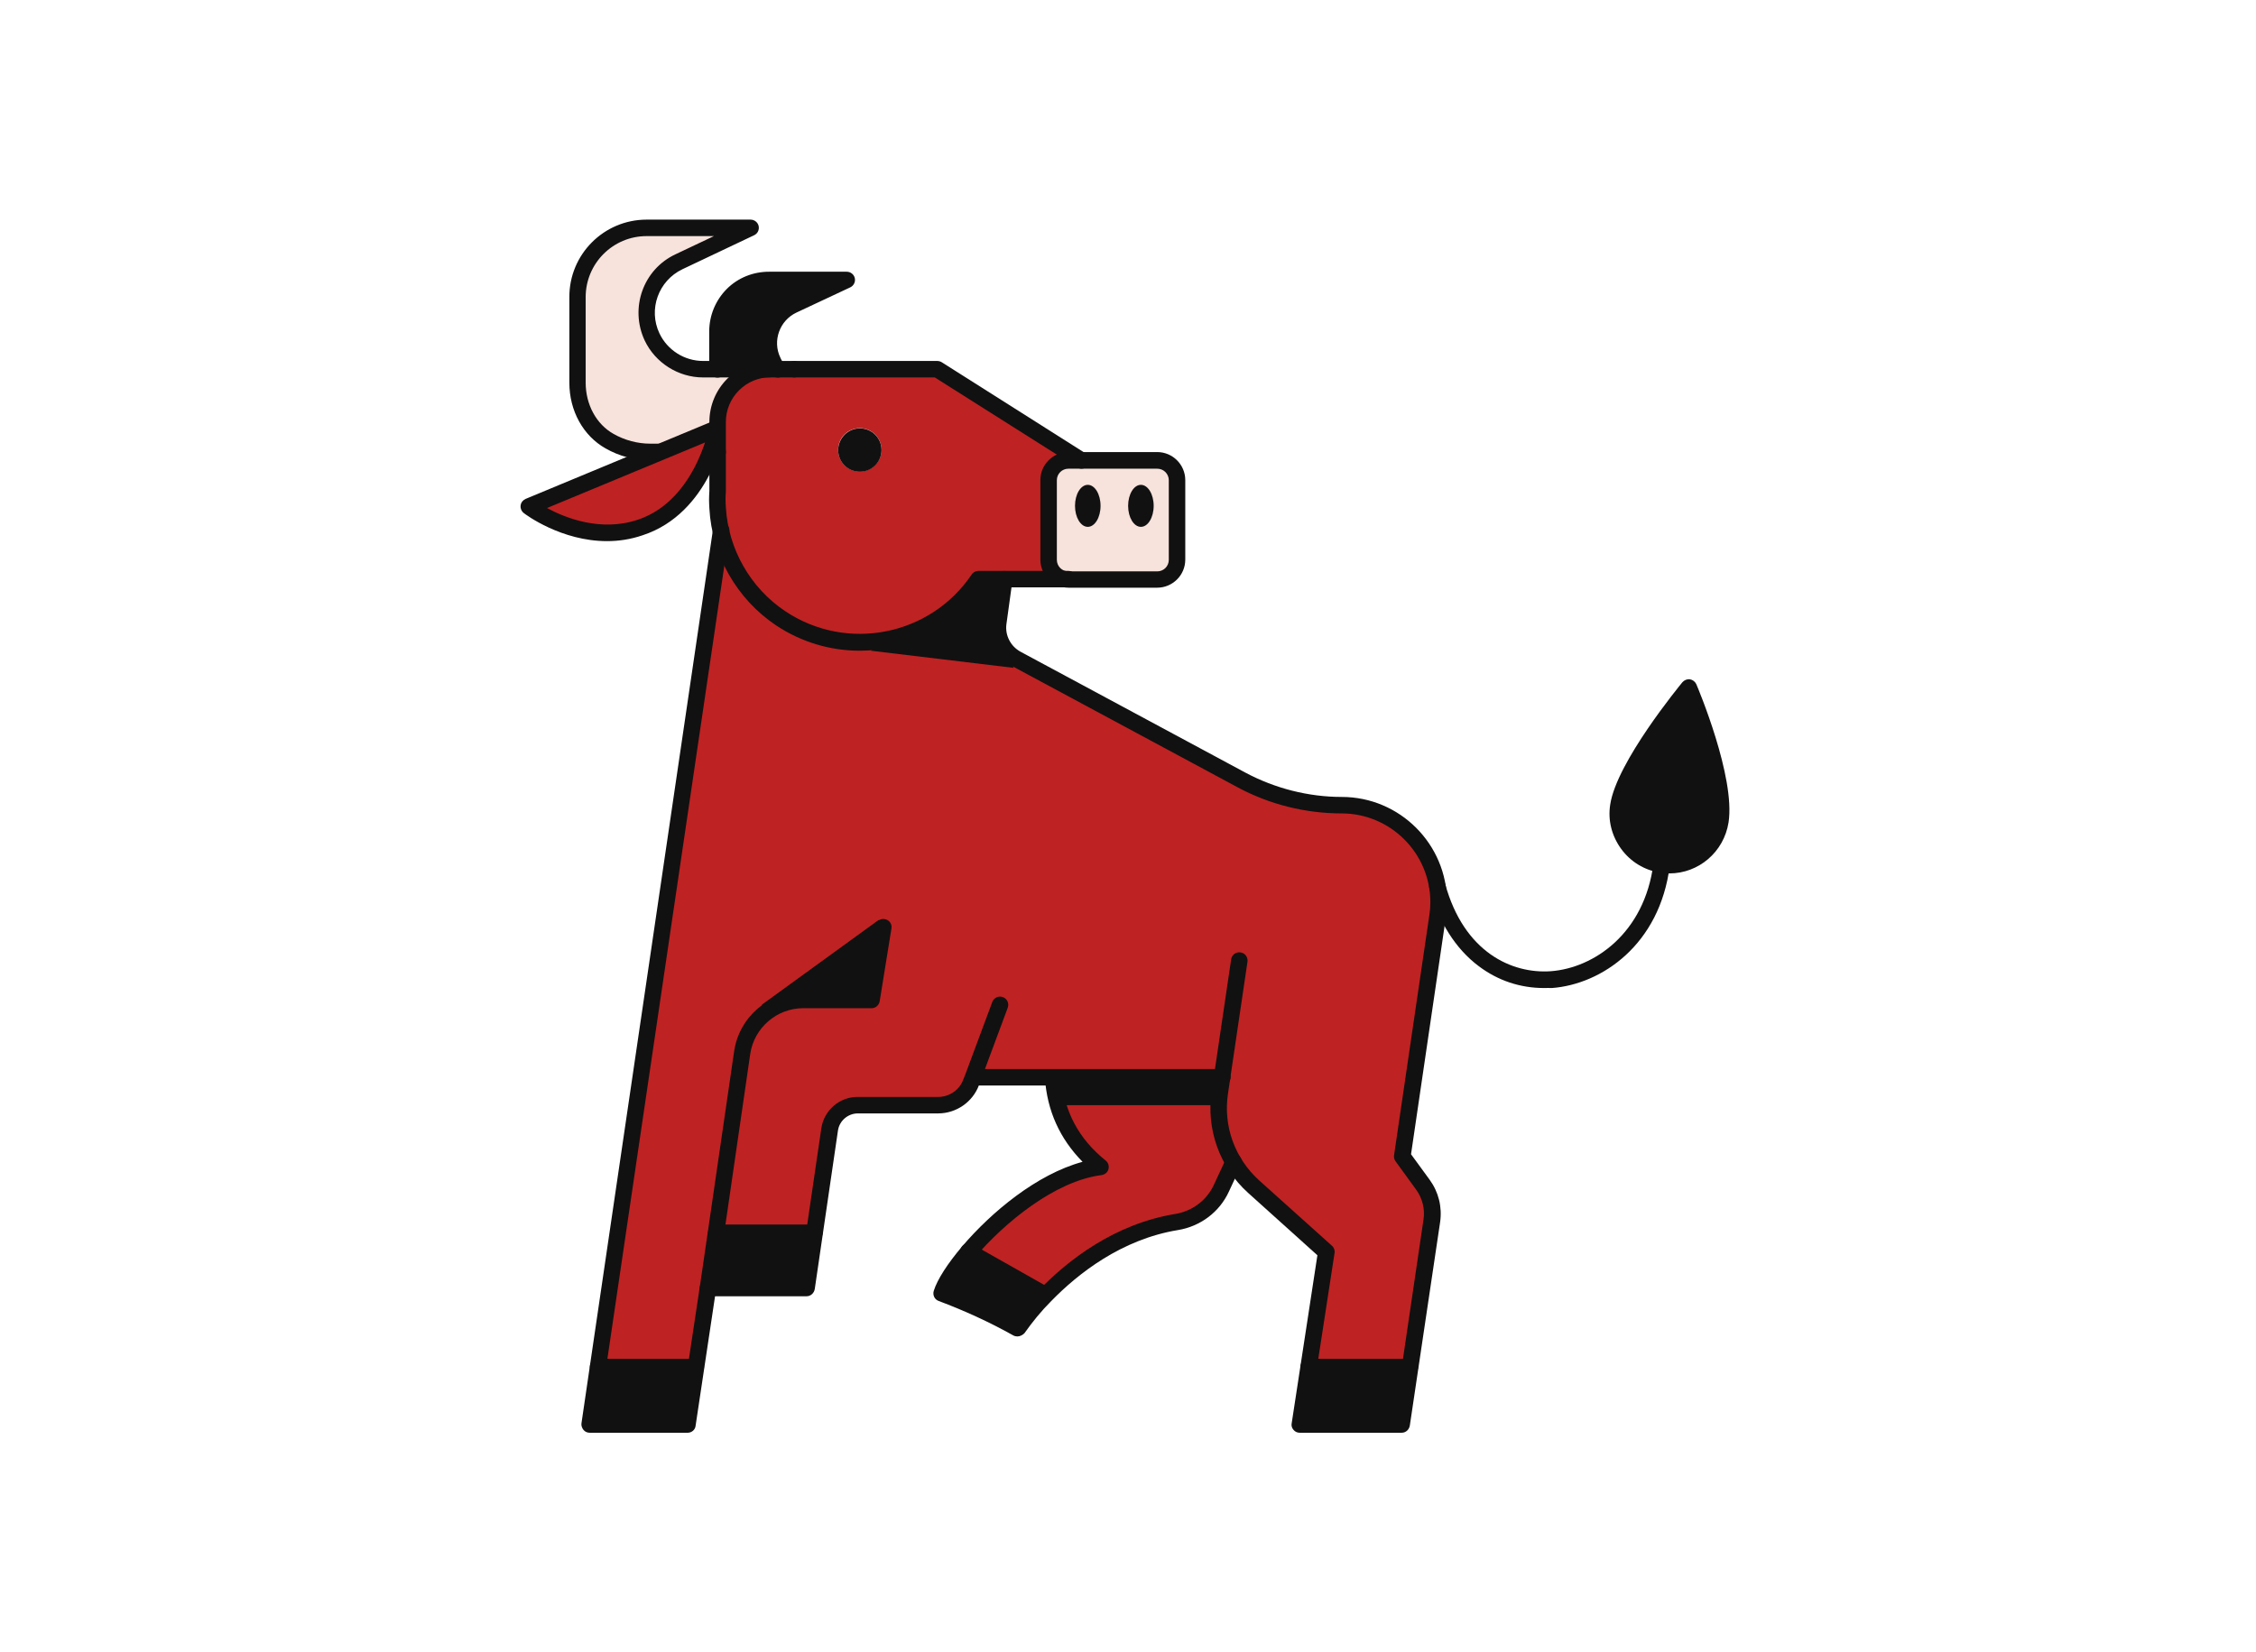 <?xml version="1.0" encoding="UTF-8"?> <!-- Generator: Adobe Illustrator 27.0.1, SVG Export Plug-In . SVG Version: 6.00 Build 0) --> <svg xmlns="http://www.w3.org/2000/svg" xmlns:xlink="http://www.w3.org/1999/xlink" version="1.1" id="Layer_1" x="0px" y="0px" viewBox="0 0 1024 750" style="enable-background:new 0 0 1024 750;" xml:space="preserve"> <style type="text/css"> .st0{fill:#BF2222;} .st1{fill:#111111;} .st2{fill:#F7E2DC;} </style> <g transform="translate(321.0 120.0) rotate(0.0 279.0 280.0) scale(0.763 0.763)"> <path class="st0" d="M5.4,576.2L0.5,609l-7.1,47.1l-0.4-0.1h-58L8.2,159.3c10.7,45.7,56.4,74,102.1,63.4c20.8-4.9,39-17.4,51-35.1 h15.3l-3.6,26.1c-1.2,8.7,3.1,17.2,10.8,21.4L317.5,307c18.4,9.8,38.8,15,59.8,15c31.9,0,57.7,25.9,57.7,57.7 c0,2.9-0.2,5.6-0.6,8.5l-21,142.7l12.3,16.8c4.5,6.2,6.4,14,5.3,21.5l-12.8,86.7H418h-60.2l10.5-68.4l-43.2-38.8 c-15.6-14.2-23.2-35.1-20.2-55.9l1.4-9.1H158.6l-1.2,3c-3,8.3-10.9,13.7-19.7,13.7H89.6c-8.4,0-15.4,6.1-16.6,14.4l-9,61.5h-0.1 L5.4,576.2z"></path> <path class="st1" d="M418.1,656.1l-5,34.1h-60.6l5.2-34.2L418.1,656.1L418.1,656.1z"></path> <path class="st0" d="M313,533.7l-7.2,15.5c-4.9,10.7-14.9,18.4-26.6,20.3c-35.3,5.7-62.2,27.2-78.2,43.6l-45.6-25.8 c18.4-21.6,49.4-46.9,78.4-50.5c-19.3-15.6-26.8-34.8-28.1-53.1h100.7l-1.4,9.1C303,507,305.7,521.4,313,533.7L313,533.7z"></path> <path class="st2" d="M279.5,128.4v47.3c0,6.5-5.3,11.8-11.8,11.8h-52.8c-6.5,0-11.8-5.3-11.8-11.8v-47.3c0-6.5,5.3-11.8,11.8-11.8 h52.8C274.2,116.6,279.5,121.9,279.5,128.4L279.5,128.4z"></path> <path class="st0" d="M8.2,159.3c-1.1-4.7-1.8-9.4-2.1-14.3c-0.1-1.7-0.2-3.3-0.2-5c0-1.7,0.1-3.3,0.2-5V94 c0-17.4,14.1-31.5,31.5-31.5h99.2l85.7,54.3h-7.8c-6.5,0-11.8,5.3-11.8,11.8v47.3c0,6.5,5.3,11.8,11.8,11.8h-53.4 c-26.4,38.8-79.2,49.1-118,22.7C25.6,198.3,13.1,180.2,8.2,159.3L8.2,159.3z M103.7,110.4c0-7.1-5.7-12.9-12.9-12.9 c-7.2,0-12.9,5.7-12.9,12.9c0,7.1,5.7,12.9,12.9,12.9C97.9,123.2,103.7,117.5,103.7,110.4z"></path> <path class="st1" d="M155.3,587.4l45.6,25.8c-6.1,6.1-11.6,12.7-16.5,19.8c-14.5-8.1-29.6-15-45.1-20.8 C141.2,606.2,147.1,597.1,155.3,587.4z"></path> <path class="st1" d="M90.8,97.6c7.1,0,12.9,5.7,12.9,12.9c0,7.1-5.7,12.9-12.9,12.9c-7.1,0-12.9-5.7-12.9-12.9 C78,103.4,83.7,97.6,90.8,97.6z"></path> <path class="st1" d="M82.9,9.3l-31.9,15c-12.5,5.9-17.9,20.8-12,33.4c0.8,1.7,1.8,3.2,2.9,4.7H6V40C6,23,19.7,9.3,36.7,9.3 L82.9,9.3z"></path> <path class="st1" d="M64,576.2L59.1,609H0.5l4.8-32.8h58.4H64z"></path> <path class="st2" d="M6,62.5h31.8c-17.4,0-31.5,14.1-31.5,31.5v17.8h-39.9c-8.6,0-17-2.2-24.5-6.4C-70,98.6-77.2,85.2-77.2,70.5 v-51c0-22.7,18.5-41.2,41.2-41.2h61.8L-16.8-1.5c-16.8,8-24,27.9-16,44.7c5.5,11.7,17.4,19.3,30.4,19.3L6,62.5z"></path> <g> <path class="st1" d="M-6.5,656.1l-5.1,34.1h-58.3l5-34.2h58.1L-6.5,656.1z"></path> <path class="st1" d="M-11.6,695.2h-58.3c-1.5,0-2.8-0.6-3.7-1.7c-0.9-1.1-1.4-2.6-1.2-3.9l5-34.1L3.3,158.7l0.2-1.1 c0.4-2.7,2.9-4.5,5.6-4.1c2.7,0.4,4.5,2.9,4.1,5.6l-0.2,1.1l-73.2,496.6l-4.2,28.5H-16l11.6-77c0.4-2.7,2.9-4.5,5.6-4.1 s4.5,2.9,4.1,5.6L-6.9,691C-7.1,693.4-9.2,695.2-11.6,695.2L-11.6,695.2z"></path> <path class="st1" d="M413.1,695.2h-60.6c-1.5,0-2.8-0.6-3.7-1.7c-1-1.1-1.4-2.6-1.1-3.9l15.3-100l-41.2-37.1 c-16.9-15.2-25.1-37.9-21.7-60.4l11.6-78.6c0.4-2.7,2.9-4.5,5.6-4.1c2.7,0.4,4.5,2.9,4.1,5.6l-11.6,78.5 c-2.9,19.3,4.1,38.5,18.6,51.6l43.2,38.8c1.3,1.1,1.9,2.8,1.6,4.4l-14.9,96.9h50.6l17.2-116.7c1-6.4-0.6-12.8-4.4-18l-12.2-16.8 c-0.8-1.1-1.1-2.4-0.9-3.6l21-142.9c0.4-2.6,0.6-5.1,0.6-7.7c0-29.1-23.7-52.8-52.8-52.8c-21.6,0-43.1-5.4-62-15.6l-133.7-71.9 c-9.5-5.1-14.8-15.7-13.4-26.4l3.6-26.1c0.4-2.7,2.9-4.5,5.5-4.2c2.7,0.4,4.5,2.9,4.2,5.5l-3.6,26.1c-0.9,6.6,2.5,13.2,8.4,16.4 l133.7,71.9c17.6,9.4,37.5,14.5,57.4,14.5c34.5,0,62.6,28.1,62.6,62.6c0,3-0.2,6.1-0.7,9.1l-20.7,140.9l11.1,15.2 c5.3,7.3,7.5,16.2,6.2,25.2l-18,120.9C417.6,693.4,415.6,695.2,413.1,695.2L413.1,695.2z"></path> <path class="st1" d="M222.7,121.6c-0.9,0-1.8-0.3-2.7-0.8l-84.6-53.5H51.8c-2.8,0-4.9-2.2-4.9-4.9c0-2.8,2.2-4.9,4.9-4.9h85.1 c0.9,0,1.9,0.3,2.7,0.8l85.7,54.3c2.3,1.5,2.9,4.5,1.6,6.8C225.9,120.8,224.3,121.6,222.7,121.6z"></path> <path class="st1" d="M90.8,229.9c-17.2,0-34.6-4.9-50-15.2c-23.1-15.5-38-41.5-39.5-69.4c-0.1-1.8-0.2-3.5-0.2-5.3 s0.1-3.4,0.2-5.2V93.8c0-20.1,16.3-36.4,36.4-36.4v9.8c-7.1,0-13.8,2.8-18.8,7.8s-7.8,11.7-7.8,18.8v41v0.3 c-0.1,1.6-0.2,3.1-0.2,4.7c0,1.6,0.1,3.1,0.2,4.7c1.4,24.9,14.6,48,35.2,61.8c36.6,24.6,86.4,14.8,111-21.7c0.9-1.4,2.5-2.2,4-2.2 h53.5c2.8,0,4.9,2.2,4.9,4.9s-2.2,4.9-4.9,4.9h-50.9C146.6,216.8,118.9,229.9,90.8,229.9z"></path> <path class="st1" d="M267.7,192.4h-52.8c-9.2,0-16.7-7.5-16.7-16.7v-47.3c0-9.2,7.5-16.7,16.7-16.7h52.8c9.2,0,16.7,7.5,16.7,16.7 v47.3C284.4,185,276.8,192.4,267.7,192.4L267.7,192.4z M214.9,121.6c-3.8,0-6.9,3-6.9,6.9v47.3c0,3.8,3,6.9,6.9,6.9h52.8 c3.8,0,6.9-3,6.9-6.9v-47.3c0-3.8-3-6.9-6.9-6.9H214.9z"></path> <path class="st1" d="M59.1,614H0.5c-1.5,0-2.8-0.6-3.7-1.7c-0.9-1.1-1.4-2.6-1.2-3.9L16,468.4c2.9-20.4,20.6-35.7,41.2-35.7h36.5 l6.3-39.1c0.4-2.7,2.9-4.5,5.6-4c2.7,0.4,4.5,2.9,4,5.6l-7,43.3c-0.4,2.4-2.5,4.1-4.8,4.1H57.1c-15.7,0-29.2,11.7-31.5,27.2 L6.1,604.1h48.6L67.9,514c1.6-10.6,10.8-18.6,21.4-18.6h48.1c6.7,0,12.8-4.2,15-10.5l1.2-3l16-43c1-2.6,3.7-3.8,6.3-2.9 c2.6,1,3.8,3.7,2.9,6.3l-17.1,46c-3.7,10.1-13.5,16.9-24.3,16.9H89.6c-5.8,0-10.9,4.3-11.8,10.1L64,609.6 C63.6,612.2,61.5,614,59.1,614L59.1,614z"></path> <path class="st1" d="M306.4,488.6H158.6c-2.8,0-4.9-2.2-4.9-4.9c0-2.8,2.2-4.9,4.9-4.9h147.9c2.8,0,4.9,2.2,4.9,4.9 C311.3,486.4,309.1,488.6,306.4,488.6z"></path> <path class="st1" d="M184.5,637.9c-0.8,0-1.7-0.2-2.4-0.6c-14.3-8-29.2-14.8-44.4-20.5c-2.5-0.9-3.7-3.6-2.9-6.1 c2.1-6.7,8.3-16.3,16.9-26.4C169,564,196,541.4,223.3,534c-13.6-13.8-21.1-30.5-22.4-49.9c-0.2-2.8,1.9-5,4.6-5.2 c2.8-0.2,5,1.9,5.2,4.6c1.4,20,10.1,36.7,26.3,49.7c1.6,1.3,2.2,3.2,1.7,5.2c-0.5,1.9-2.2,3.2-4.1,3.5 c-27.8,3.5-57.9,28.5-75.3,48.9c-5.9,6.9-10.6,13.6-13.3,18.8c12.7,4.9,25.2,10.7,37.2,17.2c4.4-5.9,9.2-11.6,14.5-16.8 c16.8-17.3,44.5-39.1,80.9-45c10.1-1.7,18.7-8.2,22.9-17.5l7.2-15.5c1.2-2.5,4-3.5,6.5-2.4c2.5,1.2,3.5,4,2.4,6.5l-7.2,15.5 c-5.6,12.3-17,20.8-30.3,23c-33.7,5.5-59.6,26-75.4,42.2c-5.9,5.9-11.2,12.4-16,19.2C187.6,637.1,186.1,637.9,184.5,637.9 L184.5,637.9z"></path> <path class="st1" d="M-33.9,116.6c-9.3,0-18.6-2.5-26.6-7.1c-13.3-7.5-21.5-22.4-21.5-39v-51c-0.1-25.4,20.5-46.1,46-46.1h61.8 c2.3,0,4.3,1.6,4.8,3.8c0.5,2.3-0.6,4.5-2.7,5.5L-14.7,2.9c-14.3,6.8-20.5,23.9-13.7,38.2c4.7,9.9,14.8,16.4,26,16.4h54.2 c2.8,0,4.9,2.2,4.9,4.9c0,2.8-2.2,4.9-4.9,4.9H-2.4c-14.8,0-28.5-8.7-34.8-22c-9-19.3-0.9-42.3,18.4-51.3L4-16.8h-40 c-20.1,0-36.3,16.3-36.3,36.3v50.9c0,13.1,6.4,24.8,16.6,30.5c6.7,3.8,14.3,5.8,21.8,5.8h0.2H6.2c2.8,0,4.9,2.2,4.9,4.9 s-2.2,4.9-4.9,4.9h-39.8C-33.8,116.6-33.8,116.6-33.9,116.6L-33.9,116.6z"></path> <path class="st1" d="M42,67.4c-1.5,0-2.9-0.7-3.8-1.9c-1.4-1.8-2.6-3.6-3.4-5.6C27.7,45,34.1,27.1,49.1,20l12-5.7H36.8 c-7,0-13.5,2.7-18.3,7.6C13.6,26.8,11,33.3,11,40.1v22.4c0,2.8-2.2,4.9-4.9,4.9s-4.9-2.2-4.9-4.9V40c0-9.5,3.7-18.5,10.4-25.3 C18.3,8,27.3,4.4,36.8,4.4H83c2.3,0,4.3,1.6,4.8,3.8s-0.6,4.5-2.7,5.5l-32,15c-10,4.7-14.4,16.8-9.6,26.8c0.6,1.4,1.4,2.7,2.4,3.8 c1.7,2.2,1.3,5.2-0.9,6.9C44.2,67,43.1,67.4,42,67.4z"></path> <path class="st1" d="M-6.8,661h-58.1c-2.8,0-4.9-2.2-4.9-4.9c0-2.8,2.2-4.9,4.9-4.9h58.1c2.8,0,4.9,2.2,4.9,4.9 C-1.9,658.8-4.2,661-6.8,661z"></path> <path class="st1" d="M418,661h-60.2c-2.8,0-4.9-2.2-4.9-4.9c0-2.8,2.2-4.9,4.9-4.9H418c2.8,0,4.9,2.2,4.9,4.9 C422.9,658.8,420.7,661,418,661z"></path> <path class="st1" d="M63.8,581.1H5.4c-2.8,0-4.9-2.2-4.9-4.9s2.2-4.9,4.9-4.9h58.4c2.8,0,4.9,2.2,4.9,4.9S66.5,581.1,63.8,581.1z"></path> <path class="st1" d="M201,618.1c-0.8,0-1.7-0.2-2.5-0.6L153,591.7c-2.4-1.4-3.2-4.3-1.9-6.7c1.4-2.4,4.3-3.2,6.7-1.9l45.6,25.8 c2.4,1.4,3.2,4.3,1.9,6.7C204.4,617.2,202.7,618.1,201,618.1z"></path> <ellipse class="st1" cx="226.4" cy="143.7" rx="7.6" ry="12.5"></ellipse> <ellipse class="st1" cx="258" cy="143.7" rx="7.6" ry="12.5"></ellipse> <path class="st1" d="M182.3,240.1l-84.9-10.2l8.1-7.7l30.9-9.4l25-25.3h15.3l-3.9,30.2l4.2,10.6L182.3,240.1z"></path> <path class="st1" d="M208.7,482.7h94l1.7,17.6h-95L208.7,482.7z"></path> <path class="st1" d="M102,390.1l-69.6,50.5l13,2.6l52.6-5.5l8.5-37.7L102,390.1z"></path> </g> <path class="st0" d="M6,97.6l-112,46.5c0,0,31.4,24,66.1,12.5C-2.3,144.2,6,97.6,6,97.6z"></path> <path class="st1" d="M-59.6,164.7c-27.2,0-48.4-15.8-49.5-16.7c-1.4-1.1-2.1-2.8-1.9-4.5c0.2-1.8,1.4-3.2,2.9-3.9L4.1,93 c1.7-0.7,3.5-0.4,4.9,0.7c1.4,1.1,2.1,2.9,1.8,4.7c-0.4,2.1-9.2,49.7-49.2,62.8C-45.7,163.7-52.8,164.7-59.6,164.7z M-95.3,145 c10.9,5.9,31.9,14.3,53.9,7c24.5-8.1,35.6-32.4,40.1-46L-95.3,145z"></path> <path class="st1" d="M602.7,331.5c-2.6,16.7-18.2,28.2-35,25.7c-16.7-2.6-28.2-18.2-25.7-35c3.7-24.1,41.8-70.3,41.8-70.3 S606.7,305.5,602.7,331.5L602.7,331.5z"></path> <path class="st1" d="M572.4,362.4c-1.8,0-3.6-0.1-5.4-0.4c-9.4-1.5-17.7-6.5-23.3-14.2s-8-17-6.5-26.4 c3.8-25.2,41.3-70.7,42.9-72.7c1.1-1.3,2.8-2,4.5-1.8c1.7,0.3,3.1,1.4,3.8,2.9c1,2.3,23.3,55.2,19.2,82.2 C604.8,349.8,589.7,362.4,572.4,362.4L572.4,362.4z M582.5,261.6c-10.4,13.4-32.8,44-35.5,61.4c-1.1,6.8,0.6,13.6,4.7,19.2 s10,9.1,16.8,10.2c14.1,2.2,27.2-7.5,29.4-21.5C600.7,312.1,588.4,277.1,582.5,261.6z"></path> <path class="st1" d="M497.8,430.6c-14.1,0-27.4-4.4-38.8-13c-13.8-10.3-23.9-26.4-29.4-46.4c-0.7-2.7,0.8-5.3,3.4-6 c2.7-0.7,5.3,0.8,6,3.4c11.2,40.8,39.7,53.6,62.8,52c25.8-1.9,55.8-22.6,61.1-64c0.3-2.7,2.8-4.6,5.5-4.2c2.7,0.3,4.6,2.8,4.2,5.5 c-5.9,46.9-40.5,70.5-70.1,72.7C500.9,430.5,499.3,430.6,497.8,430.6L497.8,430.6z"></path> </g> </svg> 